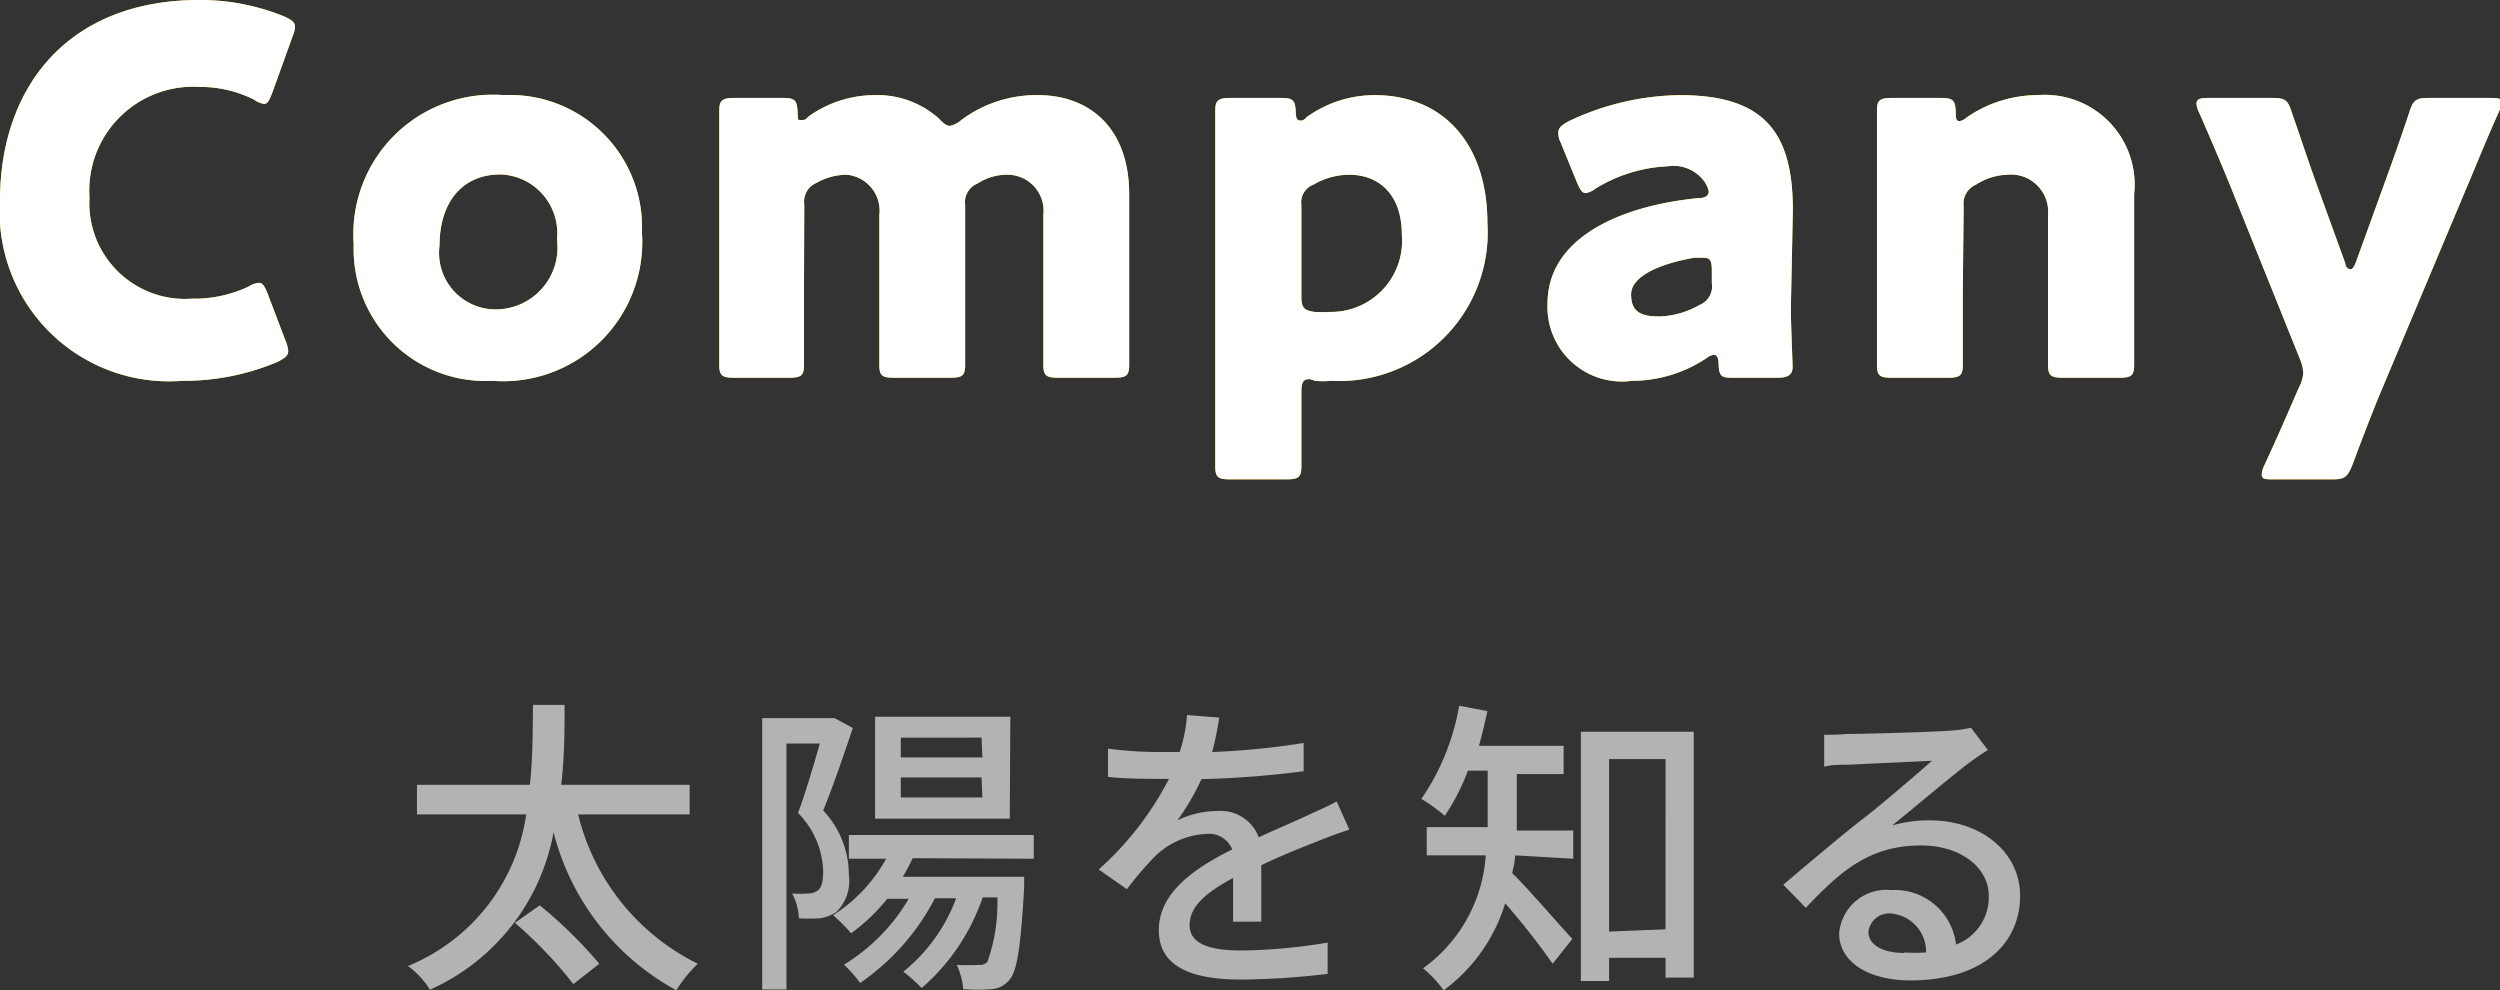 <svg xmlns="http://www.w3.org/2000/svg" viewBox="0 0 88.56 35.08"><rect x="0" y="0" width="88.56" height="35.08" fill="#333333" stroke="none"/><defs><style>.cls-1{fill:#b3b3b3;}.cls-2{fill:#fabe00;}.cls-3{fill:#fff;}</style></defs><g id="レイヤー_2" data-name="レイヤー 2"><g id="off"><path class="cls-1" d="M20.48,28.85a8,8,0,0,0,4.24,5.29,4.61,4.61,0,0,0-.76.94,8.84,8.84,0,0,1-4.35-5.6,7.6,7.6,0,0,1-4.38,5.58,2.93,2.93,0,0,0-.78-.84,6.84,6.84,0,0,0,4.19-5.37H14.77V27.8h4c.11-1,.1-2,.11-2.83H20c0,.85,0,1.83-.12,2.83h4.55v1.05Zm-1.36,3.22a16,16,0,0,1,2.11,2.07l-.92.72a15.25,15.25,0,0,0-2.07-2.17Z"/><path class="cls-1" d="M30.21,25.79c-.31.92-.7,2.07-1.05,2.92A3.32,3.32,0,0,1,30.07,31a1.52,1.52,0,0,1-.45,1.31,1.39,1.39,0,0,1-.59.22,5.81,5.81,0,0,1-.73,0,2,2,0,0,0-.24-.88,3.63,3.63,0,0,0,.56,0,.57.57,0,0,0,.34-.1c.16-.11.2-.37.2-.69a3.06,3.06,0,0,0-.89-2.06c.27-.73.56-1.71.77-2.46H27.86v8.71H27V25.44h2.42l.15,0Zm2.12,4.61a6.88,6.88,0,0,1-.35.66h4.3l0,.37c-.12,2.15-.26,3-.53,3.29a.88.88,0,0,1-.63.32,6.25,6.25,0,0,1-1,0,2.39,2.39,0,0,0-.23-.86,7.38,7.38,0,0,0,.78,0,.35.35,0,0,0,.31-.11,6.2,6.2,0,0,0,.35-2.28h-.52A7.4,7.4,0,0,1,32.65,35a6.33,6.33,0,0,0-.65-.58,6,6,0,0,0,1.87-2.6h-.75a8.26,8.26,0,0,1-2.65,3,5.52,5.52,0,0,0-.57-.65,6.72,6.72,0,0,0,2.29-2.33h-.76a6.67,6.67,0,0,1-1.28,1.22,6.44,6.44,0,0,0-.64-.64,5.52,5.52,0,0,0,1.88-2H30.07v-.84h6.55v.84ZM35.77,29H31V25.39h4.79Zm-1-2.87H31.91v.7H34.8Zm0,1.41H31.91v.71H34.8Z"/><path class="cls-1" d="M42.94,26.64a27.78,27.78,0,0,0,3.24-.32v1a34.31,34.31,0,0,1-3.62.28,8.6,8.6,0,0,1-.85,1.46,3.21,3.21,0,0,1,1.41-.33,1.44,1.44,0,0,1,1.47.93c.69-.32,1.25-.55,1.76-.79s.7-.31,1-.48l.45,1c-.32.1-.79.27-1.12.41-.56.22-1.28.5-2,.85,0,.63,0,1.51,0,2h-1c0-.39,0-1,0-1.55-.94.51-1.54,1-1.54,1.67s.72.9,1.83.9a19.45,19.45,0,0,0,3.06-.28l0,1.11a27.91,27.91,0,0,1-3.06.2c-1.64,0-2.92-.39-2.92-1.75s1.32-2.22,2.6-2.86a.88.88,0,0,0-.9-.55,2.79,2.79,0,0,0-1.83.79,11.73,11.73,0,0,0-1,1.17l-1-.7a11.07,11.07,0,0,0,2.49-3.21h-.32c-.46,0-1.22,0-1.84-.07v-1a13.91,13.91,0,0,0,1.89.12h.65a5.62,5.62,0,0,0,.26-1.31l1.14.09A11.44,11.44,0,0,1,42.94,26.64Z"/><path class="cls-1" d="M53.67,30.3c0,.21-.06.42-.1.63.55.53,1.81,2,2.13,2.33l-.7.88A24.9,24.9,0,0,0,53.32,32a6,6,0,0,1-2.18,3.08,4.17,4.17,0,0,0-.73-.78,5.35,5.35,0,0,0,2.22-4H50.54v-1H52.7v-2H52a7.71,7.71,0,0,1-.82,1.6,5.89,5.89,0,0,0-.83-.6A8.31,8.31,0,0,0,51.69,25l1,.19c-.09.42-.19.84-.3,1.23h3v1H53.73v2h2v1ZM60,25.92v8.71H59v-.7H57v.82H56V25.92Zm-1,7V26.89H57V33Z"/><path class="cls-1" d="M65.44,26c.57,0,3.08-.07,3.67-.12a4.2,4.2,0,0,0,.71-.1l.6.79c-.23.14-.46.3-.69.47-.56.42-1.92,1.57-2.7,2.2a4.62,4.62,0,0,1,1.32-.18c1.84,0,3.21,1.13,3.21,2.67,0,1.75-1.4,3-3.88,3-1.52,0-2.53-.67-2.53-1.67A1.68,1.68,0,0,1,67,31.53a2.18,2.18,0,0,1,2.29,1.93,1.79,1.79,0,0,0,1.16-1.73c0-1-1-1.78-2.39-1.78-1.76,0-2.79.82-4.09,2.21l-.8-.82C64,30.64,65.37,29.48,66,29s1.89-1.57,2.44-2.05l-3,.14c-.28,0-.57,0-.82.07l0-1.13A8.64,8.64,0,0,0,65.44,26Zm2,7.74a6.63,6.63,0,0,0,.79,0A1.36,1.36,0,0,0,67,32.36a.74.74,0,0,0-.81.62C66.16,33.47,66.7,33.76,67.48,33.76Z"/><path class="cls-2" d="M10.21,12.44c0,.16-.13.25-.38.38a8.52,8.52,0,0,1-3.37.67A6,6,0,0,1,0,7.11C0,3.08,2.41,0,7.06,0a7.88,7.88,0,0,1,3,.58c.27.12.39.21.39.37a1,1,0,0,1-.09.35l-.72,2c-.11.27-.16.38-.29.38A.82.82,0,0,1,9,3.53a4.21,4.21,0,0,0-1.92-.45A3.68,3.68,0,0,0,3.17,7a3.39,3.39,0,0,0,3.64,3.58,4.5,4.5,0,0,0,2-.43.79.79,0,0,1,.36-.13c.13,0,.2.11.31.38l.63,1.66A1.15,1.15,0,0,1,10.21,12.44Z"/><path class="cls-2" d="M22.74,8.23a4.93,4.93,0,0,1-5.3,5.26,4.67,4.67,0,0,1-4.91-4.83,4.94,4.94,0,0,1,5.31-5.29A4.68,4.68,0,0,1,22.74,8.23Zm-7.17.47a2,2,0,0,0,2,2.26,2.19,2.19,0,0,0,2.16-2.48,2.08,2.08,0,0,0-2-2.3C16.31,6.18,15.57,7.24,15.57,8.7Z"/><path class="cls-2" d="M28.48,10.32c0,.73,0,2.48,0,2.61,0,.38-.11.45-.52.45H26c-.41,0-.52-.07-.52-.45,0-.13,0-1.88,0-2.61V6.54c0-.74,0-2.49,0-2.62,0-.37.11-.45.52-.45h1.76c.38,0,.47.08.49.45s0,.33.14.33.13,0,.26-.13A4.05,4.05,0,0,1,31,3.37a3.26,3.26,0,0,1,2.27.84c.16.17.27.25.38.25a.86.86,0,0,0,.38-.19,4.44,4.44,0,0,1,2.74-.9C38.58,3.37,40,4.52,40,6.88v3.44c0,.73,0,2.48,0,2.61,0,.38-.11.45-.52.45h-2c-.41,0-.52-.07-.52-.45,0-.13,0-1.88,0-2.61V7.62a1.28,1.28,0,0,0-1.33-1.43,1.9,1.9,0,0,0-1,.31.71.71,0,0,0-.44.76v3.06c0,.73,0,2.48,0,2.61,0,.38-.11.45-.52.45h-2c-.42,0-.52-.07-.52-.45,0-.13,0-1.88,0-2.61V7.62A1.28,1.28,0,0,0,30,6.19a2.19,2.19,0,0,0-1.08.29.72.72,0,0,0-.43.76Z"/><path class="cls-2" d="M46.39,13.43c-.24,0-.29.13-.29.47,0,.76,0,2.5,0,2.63,0,.38-.11.45-.53.45h-2c-.41,0-.52-.07-.52-.45,0-.13,0-1.87,0-2.61V6.54c0-.74,0-2.49,0-2.62,0-.37.11-.45.52-.45H45.4c.39,0,.48.08.5.47,0,.24.05.33.15.33s.12,0,.25-.13a4.13,4.13,0,0,1,2.39-.77c2.49,0,4,1.78,4,4.53a5.26,5.26,0,0,1-5.53,5.59,3,3,0,0,1-.58,0A.9.9,0,0,0,46.39,13.43Zm3.27-5.11c0-1.41-.79-2.13-1.87-2.13a2.51,2.51,0,0,0-1.26.35.67.67,0,0,0-.43.73v3.24c0,.38.09.49.47.54a4.35,4.35,0,0,0,.52,0A2.52,2.52,0,0,0,49.66,8.32Z"/><path class="cls-2" d="M61.36,13.38c-.39,0-.46-.06-.48-.47,0-.23-.06-.34-.16-.34a.48.48,0,0,0-.26.11,4.75,4.75,0,0,1-2.64.81,2.64,2.64,0,0,1-3-2.74c0-2.25,2.43-3.44,5.32-3.73.27,0,.39-.09.39-.23a.82.82,0,0,0-.12-.31,1.34,1.34,0,0,0-1.32-.59,5.33,5.33,0,0,0-2.57.79.75.75,0,0,1-.35.16c-.12,0-.19-.11-.3-.36l-.58-1.42a.81.81,0,0,1-.09-.34c0-.18.09-.27.36-.42a9.4,9.4,0,0,1,3.95-.93c3,0,4,1.33,4,4.07l-.07,3.44c0,.68.06,1.89.06,2.12s-.11.38-.51.38Zm-1-4.25-.34,0c-1.27.22-2.24.67-2.24,1.3s.36.78,1,.78a3,3,0,0,0,1.41-.4.71.71,0,0,0,.45-.78V9.6C60.64,9.24,60.59,9.13,60.34,9.13Z"/><path class="cls-2" d="M69.53,10.32c0,.73,0,2.48,0,2.61,0,.38-.11.45-.52.45h-2c-.42,0-.52-.07-.52-.45,0-.13,0-1.88,0-2.61V6.54c0-.74,0-2.49,0-2.62,0-.37.1-.45.52-.45h1.76c.4,0,.49.08.51.47,0,.24,0,.35.14.35a.52.52,0,0,0,.25-.13,4.41,4.41,0,0,1,2.51-.79A3.18,3.18,0,0,1,75.6,6.88v3.44c0,.73,0,2.48,0,2.61,0,.38-.11.45-.52.45h-2c-.42,0-.53-.07-.53-.45,0-.13,0-1.88,0-2.61V7.62a1.32,1.32,0,0,0-1.46-1.43A2.15,2.15,0,0,0,70,6.54a.73.73,0,0,0-.44.77Z"/><path class="cls-2" d="M84.33,13.9c-.29.7-.57,1.42-1,2.57-.18.44-.27.51-.73.51H80.53c-.29,0-.41,0-.41-.18a.83.83,0,0,1,.09-.31c.54-1.17.86-1.92,1.13-2.54l.11-.25a1.19,1.19,0,0,0,.14-.5,1.51,1.51,0,0,0-.12-.49L79,6.57c-.33-.81-.63-1.51-1.1-2.59a.74.74,0,0,1-.09-.31c0-.16.13-.2.41-.2h2.27c.47,0,.56.08.7.53.35,1,.6,1.78.89,2.57l1,2.76c0,.14.12.21.18.21s.12-.07.18-.21l1-2.76c.28-.77.54-1.49.9-2.57.14-.45.23-.53.7-.53h2.16c.29,0,.41,0,.41.19a.79.79,0,0,1-.09.3c-.5,1.12-.79,1.86-1.11,2.61Z"/><path class="cls-3" d="M10.21,12.44c0,.16-.13.25-.38.38a8.52,8.52,0,0,1-3.37.67A6,6,0,0,1,0,7.11C0,3.08,2.41,0,7.06,0a7.88,7.88,0,0,1,3,.58c.27.12.39.21.39.37a1,1,0,0,1-.09.35l-.72,2c-.11.27-.16.38-.29.38A.82.82,0,0,1,9,3.53a4.21,4.21,0,0,0-1.92-.45A3.68,3.68,0,0,0,3.17,7a3.39,3.39,0,0,0,3.64,3.58,4.5,4.5,0,0,0,2-.43.79.79,0,0,1,.36-.13c.13,0,.2.11.31.38l.63,1.66A1.15,1.15,0,0,1,10.21,12.44Z"/><path class="cls-3" d="M22.74,8.23a4.93,4.93,0,0,1-5.3,5.26,4.67,4.67,0,0,1-4.91-4.83,4.94,4.94,0,0,1,5.31-5.29A4.68,4.68,0,0,1,22.74,8.23Zm-7.17.47a2,2,0,0,0,2,2.26,2.19,2.19,0,0,0,2.16-2.48,2.08,2.08,0,0,0-2-2.3C16.31,6.18,15.57,7.24,15.57,8.7Z"/><path class="cls-3" d="M28.48,10.32c0,.73,0,2.48,0,2.61,0,.38-.11.45-.52.45H26c-.41,0-.52-.07-.52-.45,0-.13,0-1.88,0-2.61V6.54c0-.74,0-2.49,0-2.62,0-.37.11-.45.52-.45h1.76c.38,0,.47.08.49.45s0,.33.14.33.13,0,.26-.13A4.05,4.05,0,0,1,31,3.37a3.26,3.26,0,0,1,2.27.84c.16.17.27.25.38.25a.86.86,0,0,0,.38-.19,4.44,4.44,0,0,1,2.74-.9C38.58,3.37,40,4.52,40,6.88v3.44c0,.73,0,2.48,0,2.61,0,.38-.11.45-.52.45h-2c-.41,0-.52-.07-.52-.45,0-.13,0-1.88,0-2.61V7.62a1.28,1.28,0,0,0-1.33-1.43,1.9,1.9,0,0,0-1,.31.71.71,0,0,0-.44.76v3.06c0,.73,0,2.48,0,2.61,0,.38-.11.45-.52.45h-2c-.42,0-.52-.07-.52-.45,0-.13,0-1.88,0-2.61V7.62A1.28,1.28,0,0,0,30,6.19a2.19,2.19,0,0,0-1.08.29.72.72,0,0,0-.43.76Z"/><path class="cls-3" d="M46.39,13.43c-.24,0-.29.13-.29.47,0,.76,0,2.5,0,2.63,0,.38-.11.45-.53.45h-2c-.41,0-.52-.07-.52-.45,0-.13,0-1.87,0-2.61V6.54c0-.74,0-2.49,0-2.62,0-.37.11-.45.52-.45H45.4c.39,0,.48.08.5.47,0,.24.05.33.15.33s.12,0,.25-.13a4.13,4.13,0,0,1,2.39-.77c2.49,0,4,1.78,4,4.53a5.26,5.26,0,0,1-5.53,5.59,3,3,0,0,1-.58,0A.9.9,0,0,0,46.39,13.43Zm3.27-5.11c0-1.41-.79-2.13-1.87-2.13a2.51,2.51,0,0,0-1.26.35.67.67,0,0,0-.43.73v3.24c0,.38.09.49.47.54a4.35,4.35,0,0,0,.52,0A2.52,2.52,0,0,0,49.66,8.32Z"/><path class="cls-3" d="M61.36,13.38c-.39,0-.46-.06-.48-.47,0-.23-.06-.34-.16-.34a.48.48,0,0,0-.26.11,4.75,4.75,0,0,1-2.64.81,2.64,2.64,0,0,1-3-2.74c0-2.25,2.43-3.44,5.32-3.73.27,0,.39-.09.39-.23a.82.82,0,0,0-.12-.31,1.34,1.34,0,0,0-1.32-.59,5.33,5.33,0,0,0-2.57.79.75.75,0,0,1-.35.16c-.12,0-.19-.11-.3-.36l-.58-1.42a.81.81,0,0,1-.09-.34c0-.18.09-.27.36-.42a9.4,9.4,0,0,1,3.95-.93c3,0,4,1.33,4,4.07l-.07,3.44c0,.68.06,1.89.06,2.12s-.11.38-.51.38Zm-1-4.25-.34,0c-1.27.22-2.24.67-2.24,1.3s.36.78,1,.78a3,3,0,0,0,1.41-.4.71.71,0,0,0,.45-.78V9.6C60.64,9.24,60.59,9.13,60.34,9.13Z"/><path class="cls-3" d="M69.53,10.32c0,.73,0,2.48,0,2.61,0,.38-.11.45-.52.45h-2c-.42,0-.52-.07-.52-.45,0-.13,0-1.88,0-2.61V6.54c0-.74,0-2.49,0-2.62,0-.37.1-.45.52-.45h1.76c.4,0,.49.08.51.47,0,.24,0,.35.14.35a.52.52,0,0,0,.25-.13,4.41,4.41,0,0,1,2.51-.79A3.18,3.18,0,0,1,75.6,6.88v3.44c0,.73,0,2.48,0,2.61,0,.38-.11.45-.52.45h-2c-.42,0-.53-.07-.53-.45,0-.13,0-1.88,0-2.61V7.62a1.32,1.32,0,0,0-1.46-1.43A2.15,2.15,0,0,0,70,6.54a.73.73,0,0,0-.44.77Z"/><path class="cls-3" d="M84.33,13.9c-.29.7-.57,1.42-1,2.57-.18.44-.27.51-.73.51H80.53c-.29,0-.41,0-.41-.18a.83.83,0,0,1,.09-.31c.54-1.17.86-1.92,1.13-2.54l.11-.25a1.19,1.19,0,0,0,.14-.5,1.51,1.51,0,0,0-.12-.49L79,6.57c-.33-.81-.63-1.51-1.1-2.59a.74.74,0,0,1-.09-.31c0-.16.13-.2.41-.2h2.27c.47,0,.56.08.7.53.35,1,.6,1.78.89,2.57l1,2.76c0,.14.12.21.18.21s.12-.07.18-.21l1-2.76c.28-.77.54-1.49.9-2.57.14-.45.23-.53.7-.53h2.16c.29,0,.41,0,.41.19a.79.79,0,0,1-.09.3c-.5,1.12-.79,1.86-1.11,2.61Z"/></g></g></svg>